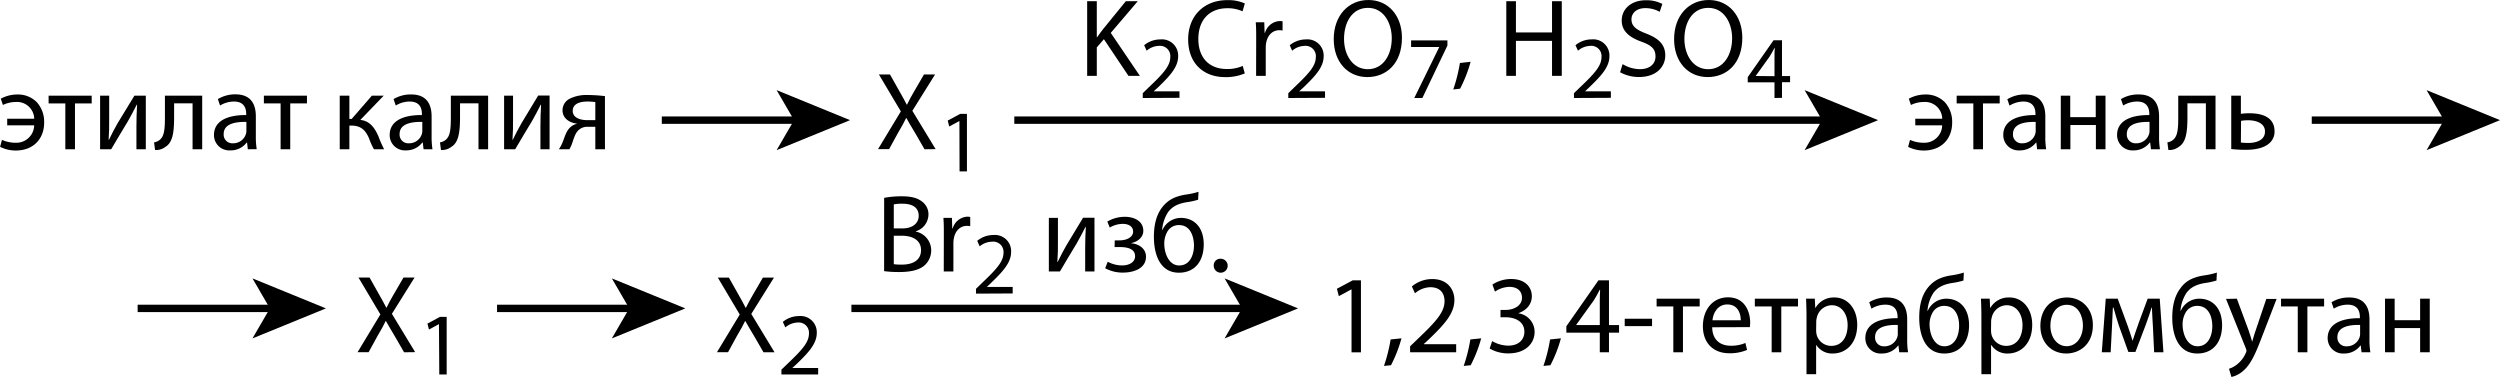 <?xml version="1.0" encoding="UTF-8"?> <svg xmlns="http://www.w3.org/2000/svg" id="Слой_1" data-name="Слой 1" viewBox="0 0 677.29 102.07"><defs><style>.cls-1{fill:none;stroke:#000;stroke-miterlimit:10;stroke-width:2px;}</style></defs><line class="cls-1" x1="626.29" y1="32.55" x2="663.17" y2="32.55"></line><polygon points="677.29 32.55 657.4 40.68 662.12 32.55 657.4 24.42 677.29 32.55"></polygon><line class="cls-1" x1="274.79" y1="32.55" x2="494.67" y2="32.55"></line><polygon points="508.8 32.55 488.9 40.68 493.62 32.55 488.9 24.42 508.8 32.55"></polygon><line class="cls-1" x1="230.66" y1="83.55" x2="337.54" y2="83.55"></line><polygon points="351.66 83.55 331.76 91.68 336.48 83.55 331.76 75.42 351.66 83.55"></polygon><path d="M387.74,95.66h-.05l-3.39,1.83-.52-2,4.27-2.28h2.24v19.5h-2.55Z" transform="translate(-21.59 -17.26)"></path><path d="M396.53,116.39a43.16,43.16,0,0,0,1.8-7.17l2.94-.3a36.62,36.62,0,0,1-2.84,7.29Z" transform="translate(-21.59 -17.26)"></path><path d="M403.61,112.7v-1.62l2.07-2c5-4.74,7.23-7.26,7.26-10.2,0-2-1-3.81-3.87-3.81a6.64,6.64,0,0,0-4.14,1.65l-.84-1.86a8.56,8.56,0,0,1,5.52-2c4.2,0,6,2.88,6,5.67,0,3.6-2.61,6.51-6.72,10.47l-1.56,1.44v.06h8.76v2.19Z" transform="translate(-21.59 -17.26)"></path><path d="M418.13,116.39a43.16,43.16,0,0,0,1.8-7.17l2.94-.3a36.57,36.57,0,0,1-2.85,7.29Z" transform="translate(-21.59 -17.26)"></path><path d="M425.84,109.67a8.82,8.82,0,0,0,4.32,1.23c3.39,0,4.44-2.16,4.41-3.78,0-2.73-2.49-3.9-5-3.9h-1.47v-2h1.47c1.92,0,4.35-1,4.35-3.3,0-1.56-1-2.94-3.42-2.94a7.16,7.16,0,0,0-3.9,1.29l-.69-1.92a9.27,9.27,0,0,1,5.1-1.5c3.84,0,5.58,2.28,5.58,4.65,0,2-1.2,3.72-3.6,4.59v.06a5.08,5.08,0,0,1,4.35,5c0,3.12-2.43,5.85-7.11,5.85a9.91,9.91,0,0,1-5.07-1.32Z" transform="translate(-21.59 -17.26)"></path><path d="M439.73,116.39a43.16,43.16,0,0,0,1.8-7.17l2.94-.3a36.57,36.57,0,0,1-2.85,7.29Z" transform="translate(-21.59 -17.26)"></path><path d="M455,112.7v-5.31h-9.06v-1.74l8.7-12.45h2.85v12.12h2.73v2.07h-2.73v5.31Zm0-7.38V98.81q0-1.53.09-3.06H455c-.6,1.14-1.08,2-1.62,2.88l-4.77,6.63v.06Z" transform="translate(-21.59 -17.26)"></path><path d="M469.16,103.61v2h-7.41v-2Z" transform="translate(-21.59 -17.26)"></path><path d="M482.06,98.18v2.1h-4.53V112.7h-2.61V100.28h-4.53v-2.1Z" transform="translate(-21.59 -17.26)"></path><path d="M485.45,105.92c.06,3.57,2.34,5,5,5a9.55,9.55,0,0,0,4-.75l.45,1.89a11.76,11.76,0,0,1-4.83.9c-4.47,0-7.14-2.94-7.14-7.32s2.58-7.83,6.81-7.83c4.74,0,6,4.17,6,6.84a10,10,0,0,1-.09,1.23Zm7.74-1.89c0-1.68-.69-4.29-3.66-4.29-2.67,0-3.84,2.46-4,4.29Z" transform="translate(-21.59 -17.26)"></path><path d="M508.7,98.18v2.1h-4.53V112.7h-2.61V100.28H497v-2.1Z" transform="translate(-21.59 -17.26)"></path><path d="M511,102.92c0-1.86-.06-3.36-.12-4.74h2.37l.12,2.49h.06a5.71,5.71,0,0,1,5.16-2.82c3.51,0,6.15,3,6.15,7.38,0,5.22-3.18,7.8-6.6,7.8a5.09,5.09,0,0,1-4.47-2.28h-.06v7.89H511Zm2.61,3.87a5.94,5.94,0,0,0,.12,1.08,4.07,4.07,0,0,0,4,3.09c2.79,0,4.41-2.28,4.41-5.61,0-2.91-1.53-5.4-4.32-5.4a4.21,4.21,0,0,0-4,3.27,4.28,4.28,0,0,0-.18,1.08Z" transform="translate(-21.59 -17.26)"></path><path d="M536.12,112.7l-.21-1.83h-.09a5.41,5.41,0,0,1-4.44,2.16,4.14,4.14,0,0,1-4.44-4.17c0-3.51,3.12-5.43,8.73-5.4v-.3c0-1.2-.33-3.36-3.3-3.36a7.23,7.23,0,0,0-3.78,1.08l-.6-1.74a9,9,0,0,1,4.77-1.29c4.44,0,5.52,3,5.52,5.94v5.43a20.44,20.44,0,0,0,.24,3.48Zm-.39-7.41c-2.88-.06-6.15.45-6.15,3.27a2.34,2.34,0,0,0,2.49,2.52,3.61,3.61,0,0,0,3.51-2.43,2.76,2.76,0,0,0,.15-.84Z" transform="translate(-21.59 -17.26)"></path><path d="M553.52,93.26a19.79,19.79,0,0,1-3,.66c-2.34.36-4,1.14-5.16,2.73a10.36,10.36,0,0,0-1.59,4.8h.09a5.49,5.49,0,0,1,5-3.27c3.57,0,6.18,2.55,6.18,7.17s-2.46,7.68-6.72,7.68c-5.1,0-6.78-4.89-6.78-9.72,0-3.3.69-6,2.25-8s3.42-2.94,6.24-3.42a21.15,21.15,0,0,0,3.6-.78Zm-5.19,6.87a3.53,3.53,0,0,0-3.27,2,6.35,6.35,0,0,0-.72,3.09c0,2.4,1.17,5.85,4,5.85s4-2.82,4-5.49C552.38,103.19,551.45,100.13,548.33,100.13Z" transform="translate(-21.59 -17.26)"></path><path d="M558.38,102.92c0-1.86-.06-3.36-.12-4.74h2.37l.12,2.49h.06A5.71,5.71,0,0,1,566,97.85c3.51,0,6.15,3,6.15,7.38,0,5.22-3.18,7.8-6.6,7.8a5.09,5.09,0,0,1-4.47-2.28H561v7.89h-2.61Zm2.61,3.87a5.94,5.94,0,0,0,.12,1.08,4.07,4.07,0,0,0,4,3.09c2.79,0,4.41-2.28,4.41-5.61,0-2.91-1.53-5.4-4.32-5.4a4.21,4.21,0,0,0-4,3.27,4.28,4.28,0,0,0-.18,1.08Z" transform="translate(-21.59 -17.26)"></path><path d="M588.59,105.32c0,5.37-3.72,7.71-7.23,7.71-3.93,0-7-2.88-7-7.47,0-4.86,3.18-7.71,7.2-7.71S588.59,100.88,588.59,105.32Zm-11.52.15c0,3.18,1.83,5.58,4.41,5.58s4.41-2.37,4.41-5.64c0-2.46-1.23-5.58-4.35-5.58S577.07,102.71,577.07,105.47Z" transform="translate(-21.59 -17.26)"></path><path d="M592.07,98.18h3.24L598,105.5c.36,1.08,1,2.85,1.32,4h.06c.33-1.08,1.14-3.39,1.71-5l2.34-6.33h3.27l1,14.52h-2.52l-.33-6.93c-.09-1.56-.21-3.42-.27-5.19h-.09c-.39,1.32-.78,2.49-1.59,4.71l-2.79,7.32h-1.92l-2.58-7.17c-.45-1.38-1.08-3.48-1.44-4.83H594c-.06,1.71-.15,3.63-.24,5.22l-.36,6.87H591Z" transform="translate(-21.59 -17.26)"></path><path d="M622.07,93.26a19.79,19.79,0,0,1-3,.66c-2.34.36-4,1.14-5.16,2.73a10.36,10.36,0,0,0-1.59,4.8h.09a5.49,5.49,0,0,1,5-3.27c3.57,0,6.18,2.55,6.18,7.17s-2.46,7.68-6.72,7.68c-5.1,0-6.78-4.89-6.78-9.72,0-3.3.69-6,2.25-8,1.41-2,3.42-2.94,6.24-3.42a21.15,21.15,0,0,0,3.6-.78Zm-5.19,6.87a3.53,3.53,0,0,0-3.27,2,6.35,6.35,0,0,0-.72,3.09c0,2.4,1.17,5.85,4.05,5.85s4-2.82,4-5.49C620.93,103.19,620,100.13,616.88,100.13Z" transform="translate(-21.59 -17.26)"></path><path d="M627.59,98.18l3.18,8.58c.33,1,.69,2.1.93,3h.06c.27-.87.57-2,.93-3l2.88-8.52h2.79l-4,10.35c-1.89,5-3.18,7.53-5,9.09a7.15,7.15,0,0,1-3.24,1.71l-.66-2.22a7,7,0,0,0,2.31-1.29,8,8,0,0,0,2.22-2.94,1.9,1.9,0,0,0,.21-.63,2.3,2.3,0,0,0-.18-.69l-5.37-13.38Z" transform="translate(-21.59 -17.26)"></path><path d="M651.23,98.18v2.1H646.7V112.7h-2.61V100.28h-4.53v-2.1Z" transform="translate(-21.59 -17.26)"></path><path d="M661.37,112.7l-.21-1.83h-.09a5.41,5.41,0,0,1-4.44,2.16,4.14,4.14,0,0,1-4.44-4.17c0-3.51,3.12-5.43,8.73-5.4v-.3c0-1.2-.33-3.36-3.3-3.36a7.23,7.23,0,0,0-3.78,1.08l-.6-1.74A9,9,0,0,1,658,97.85c4.44,0,5.52,3,5.52,5.94v5.43a20.44,20.44,0,0,0,.24,3.48Zm-.39-7.41c-2.88-.06-6.15.45-6.15,3.27a2.34,2.34,0,0,0,2.49,2.52,3.61,3.61,0,0,0,3.51-2.43,2.76,2.76,0,0,0,.15-.84Z" transform="translate(-21.59 -17.26)"></path><path d="M670.34,98.18V104h6.9V98.18h2.61V112.7h-2.61v-6.57h-6.9v6.57h-2.61V98.18Z" transform="translate(-21.59 -17.26)"></path><line class="cls-1" x1="134.66" y1="83.55" x2="171.54" y2="83.55"></line><polygon points="185.66 83.55 165.76 91.68 170.48 83.55 165.76 75.42 185.66 83.55"></polygon><path d="M228.43,112.7l-2.58-4.47c-1-1.71-1.71-2.82-2.34-4h-.06c-.57,1.17-1.14,2.25-2.19,4l-2.43,4.44h-3L222,102.47l-5.94-10h3l2.67,4.74c.75,1.32,1.32,2.34,1.86,3.42h.09c.57-1.2,1.08-2.13,1.83-3.42l2.76-4.74h3l-6.15,9.84,6.3,10.38Z" transform="translate(-21.59 -17.26)"></path><path d="M233.29,118.7v-1.3l1.66-1.6c4-3.8,5.78-5.81,5.8-8.16a2.78,2.78,0,0,0-3.09-3,5.3,5.3,0,0,0-3.31,1.32l-.68-1.49a6.87,6.87,0,0,1,4.42-1.58,4.39,4.39,0,0,1,4.78,4.53c0,2.88-2.09,5.21-5.38,8.38l-1.25,1.15v0h7v1.75Z" transform="translate(-21.59 -17.26)"></path><line class="cls-1" x1="37.29" y1="83.55" x2="74.17" y2="83.55"></line><polygon points="88.3 83.55 68.4 91.68 73.12 83.55 68.4 75.42 88.3 83.55"></polygon><line class="cls-1" x1="179.29" y1="32.55" x2="216.17" y2="32.55"></line><polygon points="230.29 32.55 210.4 40.68 215.12 32.55 210.4 24.42 230.29 32.55"></polygon><path d="M23.54,49.42h7.32a4.65,4.65,0,0,0-5-4.53,8.12,8.12,0,0,0-3.48.81L21.8,44a9.42,9.42,0,0,1,4.47-1.14,7.19,7.19,0,0,1,5.28,2.07,7.93,7.93,0,0,1,2,5.58c0,4.23-2.79,7.53-7.71,7.53a9.46,9.46,0,0,1-4.23-1l.51-1.89a8.83,8.83,0,0,0,3.63.78,4.83,4.83,0,0,0,5.1-4.71H23.54Z" transform="translate(-21.59 -17.26)"></path><path d="M46.43,43.18v2.1H41.9V57.7H39.29V45.28H34.76v-2.1Z" transform="translate(-21.59 -17.26)"></path><path d="M51.17,43.18V49.3c0,2.31,0,3.75-.15,5.82l.09,0c.87-1.77,1.38-2.79,2.34-4.47L58,43.18h3.09V57.7H58.55V51.55c0-2.37.06-3.6.18-5.94h-.09c-.93,1.86-1.56,3-2.4,4.5-1.38,2.25-3,5-4.53,7.59h-3V43.18Z" transform="translate(-21.59 -17.26)"></path><path d="M76.37,43.18V57.7H73.76V45.25h-5V49c0,4.08-.39,6.81-2.28,8a4.24,4.24,0,0,1-2.88.9l-.27-2.07a3.27,3.27,0,0,0,1.44-.6c1.35-1,1.5-3,1.5-6.27V43.18Z" transform="translate(-21.59 -17.26)"></path><path d="M88.73,57.7l-.21-1.83h-.09A5.41,5.41,0,0,1,84,58a4.14,4.14,0,0,1-4.44-4.17c0-3.51,3.12-5.43,8.73-5.4v-.3c0-1.2-.33-3.36-3.3-3.36a7.23,7.23,0,0,0-3.78,1.08l-.6-1.74a9,9,0,0,1,4.77-1.29c4.44,0,5.52,3,5.52,5.94v5.43a20.44,20.44,0,0,0,.24,3.48Zm-.39-7.41c-2.88-.06-6.15.45-6.15,3.27a2.34,2.34,0,0,0,2.49,2.52,3.61,3.61,0,0,0,3.51-2.43,2.76,2.76,0,0,0,.15-.84Z" transform="translate(-21.59 -17.26)"></path><path d="M104.75,43.18v2.1h-4.53V57.7H97.61V45.28H93.08v-2.1Z" transform="translate(-21.59 -17.26)"></path><path d="M116.24,43.18v6.3h.63l5.46-6.3h3.21l-6.33,6.57c2.34.24,3.75,1.8,4.89,4.41a30.64,30.64,0,0,0,1.56,3.54H122.9a19.3,19.3,0,0,1-1.35-3c-1-2.34-2.34-3.42-4.8-3.42h-.51V57.7h-2.61V43.18Z" transform="translate(-21.59 -17.26)"></path><path d="M136.34,57.7l-.21-1.83H136A5.41,5.41,0,0,1,131.6,58a4.14,4.14,0,0,1-4.44-4.17c0-3.51,3.12-5.43,8.73-5.4v-.3c0-1.2-.33-3.36-3.3-3.36a7.23,7.23,0,0,0-3.78,1.08l-.6-1.74A9,9,0,0,1,133,42.85c4.44,0,5.52,3,5.52,5.94v5.43a20.44,20.44,0,0,0,.24,3.48ZM136,50.29c-2.88-.06-6.15.45-6.15,3.27a2.34,2.34,0,0,0,2.49,2.52,3.61,3.61,0,0,0,3.51-2.43,2.76,2.76,0,0,0,.15-.84Z" transform="translate(-21.59 -17.26)"></path><path d="M153.83,43.18V57.7h-2.61V45.25h-5V49c0,4.08-.39,6.81-2.28,8a4.24,4.24,0,0,1-2.88.9l-.27-2.07a3.27,3.27,0,0,0,1.44-.6c1.35-1,1.5-3,1.5-6.27V43.18Z" transform="translate(-21.59 -17.26)"></path><path d="M160.58,43.18V49.3c0,2.31,0,3.75-.15,5.82l.09,0c.87-1.77,1.38-2.79,2.34-4.47l4.53-7.5h3.09V57.7H168V51.55c0-2.37.06-3.6.18-5.94h-.09c-.93,1.86-1.56,3-2.4,4.5-1.38,2.25-3,5-4.53,7.59h-3V43.18Z" transform="translate(-21.59 -17.26)"></path><path d="M185.48,57.7h-2.61V51.61h-2a3.43,3.43,0,0,0-2.43.81c-1.08.87-1.47,2.67-2,4.08a8.94,8.94,0,0,1-.6,1.2H173a9.47,9.47,0,0,0,.9-1.65c.63-1.41,1-3.3,2.28-4.38a3.46,3.46,0,0,1,1.65-.84v-.09c-1.89-.21-3.84-1.38-3.84-3.6A3.5,3.5,0,0,1,175.94,44a10.16,10.16,0,0,1,4.86-1,40.44,40.44,0,0,1,4.68.3Zm-2.61-12.78a14.74,14.74,0,0,0-2.19-.15c-1.8,0-3.93.51-3.93,2.52s2.31,2.52,3.87,2.52h2.25Z" transform="translate(-21.59 -17.26)"></path><path d="M540.46,49.42h7.31a4.64,4.64,0,0,0-5-4.53,8,8,0,0,0-3.48.81L538.72,44a9.39,9.39,0,0,1,4.47-1.14,7.17,7.17,0,0,1,5.27,2.07,7.93,7.93,0,0,1,2,5.58c0,4.23-2.79,7.53-7.71,7.53a9.45,9.45,0,0,1-4.22-1l.51-1.89a8.83,8.83,0,0,0,3.63.78,4.82,4.82,0,0,0,5.09-4.71h-7.28Z" transform="translate(-21.59 -17.26)"></path><path d="M563.34,43.18v2.1h-4.53V57.7H556.2V45.28h-4.52v-2.1Z" transform="translate(-21.59 -17.26)"></path><path d="M573.48,57.7l-.21-1.83h-.08A5.44,5.44,0,0,1,568.74,58a4.13,4.13,0,0,1-4.43-4.17c0-3.51,3.12-5.43,8.72-5.4v-.3c0-1.2-.33-3.36-3.3-3.36A7.29,7.29,0,0,0,566,45.88l-.59-1.74a9,9,0,0,1,4.76-1.29c4.44,0,5.53,3,5.53,5.94v5.43a20.51,20.51,0,0,0,.23,3.48Zm-.39-7.41c-2.88-.06-6.15.45-6.15,3.27a2.34,2.34,0,0,0,2.5,2.52,3.61,3.61,0,0,0,3.5-2.43,2.76,2.76,0,0,0,.15-.84Z" transform="translate(-21.59 -17.26)"></path><path d="M582.45,43.18V49h6.91V43.18H592V57.7h-2.6V51.13h-6.91V57.7h-2.6V43.18Z" transform="translate(-21.59 -17.26)"></path><path d="M604.32,57.7l-.21-1.83H604A5.41,5.41,0,0,1,599.58,58a4.14,4.14,0,0,1-4.44-4.17c0-3.51,3.12-5.43,8.73-5.4v-.3c0-1.2-.33-3.36-3.3-3.36a7.23,7.23,0,0,0-3.78,1.08l-.6-1.74A9,9,0,0,1,601,42.85c4.44,0,5.52,3,5.52,5.94v5.43a20.44,20.44,0,0,0,.24,3.48Zm-.39-7.41c-2.88-.06-6.15.45-6.15,3.27a2.34,2.34,0,0,0,2.49,2.52,3.61,3.61,0,0,0,3.51-2.43,2.76,2.76,0,0,0,.15-.84Z" transform="translate(-21.59 -17.26)"></path><path d="M621.81,43.18V57.7H619.2V45.25h-5V49c0,4.08-.39,6.81-2.28,8a4.24,4.24,0,0,1-2.88.9l-.27-2.07a3.27,3.27,0,0,0,1.44-.6c1.35-1,1.5-3,1.5-6.27V43.18Z" transform="translate(-21.59 -17.26)"></path><path d="M628.68,43.18V48.1a14.7,14.7,0,0,1,2.4-.15c3.27,0,6.72,1,6.72,4.89a4.11,4.11,0,0,1-1.53,3.33c-1.59,1.35-4.17,1.68-6.3,1.68a36,36,0,0,1-3.9-.21V43.18Zm0,12.69a15.24,15.24,0,0,0,2,.12c2,0,4.53-.66,4.53-3.09s-2.64-3.06-4.59-3.06a12.38,12.38,0,0,0-1.89.15Z" transform="translate(-21.59 -17.26)"></path><path d="M131.06,112.7l-2.58-4.47c-1-1.71-1.71-2.82-2.34-4h-.06c-.57,1.17-1.14,2.25-2.19,4l-2.43,4.44h-3l6.18-10.23-5.94-10h3l2.67,4.74c.75,1.32,1.32,2.34,1.86,3.42h.09c.57-1.2,1.08-2.13,1.83-3.42l2.76-4.74h3l-6.15,9.84,6.3,10.38Z" transform="translate(-21.59 -17.26)"></path><path d="M140.51,105.07h0l-2.71,1.46-.41-1.61,3.41-1.82h1.8v15.6h-2Z" transform="translate(-21.59 -17.26)"></path><path d="M272.06,57.7l-2.58-4.47c-1.05-1.71-1.71-2.82-2.34-4h-.06c-.57,1.17-1.14,2.25-2.19,4l-2.43,4.44h-3l6.18-10.23-5.94-10h3l2.67,4.74c.75,1.32,1.32,2.34,1.86,3.42h.09c.57-1.2,1.08-2.13,1.83-3.42l2.76-4.74h3l-6.15,9.84,6.3,10.38Z" transform="translate(-21.59 -17.26)"></path><path d="M281.51,50.07h-.05l-2.71,1.46-.41-1.61,3.41-1.82h1.8V63.7h-2Z" transform="translate(-21.59 -17.26)"></path><path d="M261.12,70.86a25.29,25.29,0,0,1,4.77-.42c2.61,0,4.29.45,5.55,1.47a4.24,4.24,0,0,1,1.68,3.57,4.8,4.8,0,0,1-3.42,4.44V80a5.21,5.21,0,0,1,4.17,5.07,5.45,5.45,0,0,1-1.71,4c-1.41,1.29-3.69,1.89-7,1.89a30.51,30.51,0,0,1-4.05-.24Zm2.61,8.28h2.37c2.76,0,4.38-1.44,4.38-3.39,0-2.37-1.8-3.3-4.44-3.3a11.2,11.2,0,0,0-2.31.18Zm0,9.69a14,14,0,0,0,2.19.12c2.7,0,5.19-1,5.19-3.93,0-2.76-2.37-3.9-5.22-3.9h-2.16Z" transform="translate(-21.59 -17.26)"></path><path d="M277.29,80.82c0-1.71,0-3.18-.12-4.53h2.31l.09,2.85h.12a4.36,4.36,0,0,1,4-3.18,2.86,2.86,0,0,1,.75.09v2.49a4,4,0,0,0-.9-.09c-1.86,0-3.18,1.41-3.54,3.39a7.43,7.43,0,0,0-.12,1.23v7.74h-2.61Z" transform="translate(-21.59 -17.26)"></path><path d="M286,96.81v-1.3l1.65-1.61c4-3.79,5.79-5.81,5.81-8.16a2.79,2.79,0,0,0-3.1-3A5.32,5.32,0,0,0,287,84l-.67-1.49a6.87,6.87,0,0,1,4.42-1.58,4.38,4.38,0,0,1,4.77,4.54c0,2.88-2.08,5.2-5.37,8.37L288.94,95v0h7v1.76Z" transform="translate(-21.59 -17.26)"></path><path d="M308.2,76.29v6.12c0,2.31,0,3.75-.15,5.81l.09,0c.87-1.77,1.38-2.79,2.34-4.47l4.53-7.5h3.09V90.81h-2.52V84.66c0-2.37.06-3.6.18-5.94h-.09c-.93,1.86-1.56,3-2.4,4.5-1.38,2.25-3,5-4.53,7.59h-3V76.29Z" transform="translate(-21.59 -17.26)"></path><path d="M323.59,82.38h1.26c2.22,0,3.72-1,3.72-2.37s-1.17-2.1-2.82-2.1a7,7,0,0,0-3.51,1l-.66-1.62A9.22,9.22,0,0,1,326.41,76c2.22,0,4.92,1,4.92,3.81,0,1.8-1.65,3-3.27,3.3v.06c2.16.18,4,1.5,4,3.63,0,3.14-3.21,4.31-6.27,4.31A9.84,9.84,0,0,1,321,89.93l.69-1.76a8.37,8.37,0,0,0,3.84,1c2.19,0,3.57-1,3.57-2.49,0-2-2-2.49-4.23-2.49h-1.32Z" transform="translate(-21.59 -17.26)"></path><path d="M346.18,71.37a19.79,19.79,0,0,1-3,.66c-2.34.36-4,1.14-5.16,2.73a10.36,10.36,0,0,0-1.59,4.8h.09a5.49,5.49,0,0,1,5-3.27c3.57,0,6.18,2.55,6.18,7.17s-2.46,7.68-6.72,7.68c-5.1,0-6.78-4.89-6.78-9.72,0-3.3.69-6,2.25-8s3.42-2.94,6.24-3.42a21.15,21.15,0,0,0,3.6-.78ZM341,78.24a3.53,3.53,0,0,0-3.27,2,6.35,6.35,0,0,0-.72,3.09c0,2.4,1.17,5.85,4.05,5.85s4-2.82,4-5.49C345,81.3,344.11,78.24,341,78.24Z" transform="translate(-21.59 -17.26)"></path><path d="M350.41,89.25a1.77,1.77,0,0,1,1.8-1.89,1.89,1.89,0,1,1-1.8,1.89Z" transform="translate(-21.59 -17.26)"></path><path d="M316.12,17.59h2.61v9.75h.09c.54-.78,1.08-1.5,1.59-2.16l6.18-7.59h3.24l-7.32,8.58,7.89,11.64h-3.09l-6.66-9.93-1.92,2.22v7.71h-2.61Z" transform="translate(-21.59 -17.26)"></path><path d="M331.18,43.81v-1.3l1.65-1.61c4-3.79,5.79-5.81,5.81-8.16a2.79,2.79,0,0,0-3.1-3.05A5.32,5.32,0,0,0,332.23,31l-.67-1.49A6.87,6.87,0,0,1,336,27.94a4.38,4.38,0,0,1,4.77,4.54c0,2.88-2.08,5.2-5.37,8.37L334.13,42v0h7v1.76Z" transform="translate(-21.59 -17.26)"></path><path d="M358.82,37.15a13,13,0,0,1-5.34,1c-5.7,0-10-3.6-10-10.23,0-6.33,4.29-10.62,10.56-10.62a10.84,10.84,0,0,1,4.8.9l-.63,2.13a9.51,9.51,0,0,0-4.08-.84c-4.74,0-7.89,3-7.89,8.34,0,5,2.85,8.13,7.77,8.13a10.45,10.45,0,0,0,4.26-.84Z" transform="translate(-21.59 -17.26)"></path><path d="M361.91,27.82c0-1.71,0-3.18-.12-4.53h2.31l.09,2.85h.12a4.36,4.36,0,0,1,4-3.18,2.86,2.86,0,0,1,.75.09v2.49a4,4,0,0,0-.9-.09c-1.86,0-3.18,1.41-3.54,3.39a7.43,7.43,0,0,0-.12,1.23v7.74h-2.61Z" transform="translate(-21.59 -17.26)"></path><path d="M370.61,43.81v-1.3l1.65-1.61c4-3.79,5.79-5.81,5.81-8.16A2.79,2.79,0,0,0,375,29.69,5.33,5.33,0,0,0,371.66,31L371,29.52a6.87,6.87,0,0,1,4.42-1.58,4.38,4.38,0,0,1,4.77,4.54c0,2.88-2.08,5.2-5.37,8.37L373.56,42v0h7v1.76Z" transform="translate(-21.59 -17.26)"></path><path d="M401.4,27.49c0,7-4.23,10.65-9.39,10.65-5.34,0-9.09-4.14-9.09-10.26,0-6.42,4-10.62,9.39-10.62S401.4,21.49,401.4,27.49Zm-15.69.33c0,4.32,2.34,8.19,6.45,8.19s6.48-3.81,6.48-8.4c0-4-2.1-8.22-6.45-8.22S385.71,23.38,385.71,27.82Z" transform="translate(-21.59 -17.26)"></path><path d="M413.72,28.2v1.4l-6.79,14.21h-2.19L411.51,30v0h-7.63V28.2Z" transform="translate(-21.59 -17.26)"></path><path d="M415.3,41.5a43.16,43.16,0,0,0,1.8-7.17L420,34a36.57,36.57,0,0,1-2.85,7.29Z" transform="translate(-21.59 -17.26)"></path><path d="M432.28,17.59v8.46h9.78V17.59h2.64V37.81h-2.64V28.33h-9.78v9.48h-2.61V17.59Z" transform="translate(-21.59 -17.26)"></path><path d="M448,43.81v-1.3l1.66-1.61c4-3.79,5.78-5.81,5.8-8.16a2.78,2.78,0,0,0-3.09-3.05A5.3,5.3,0,0,0,449.09,31l-.68-1.49a6.87,6.87,0,0,1,4.42-1.58,4.39,4.39,0,0,1,4.78,4.54c0,2.88-2.09,5.2-5.38,8.37L451,42v0h7v1.76Z" transform="translate(-21.59 -17.26)"></path><path d="M461.18,34.63A9.25,9.25,0,0,0,465.86,36c2.67,0,4.23-1.41,4.23-3.45s-1.08-3-3.81-4c-3.3-1.17-5.34-2.88-5.34-5.73,0-3.15,2.61-5.49,6.54-5.49a9.19,9.19,0,0,1,4.47,1l-.72,2.13a8.05,8.05,0,0,0-3.84-1c-2.76,0-3.81,1.65-3.81,3,0,1.89,1.23,2.82,4,3.9,3.42,1.32,5.16,3,5.16,5.94s-2.31,5.82-7.08,5.82a10.45,10.45,0,0,1-5.16-1.29Z" transform="translate(-21.59 -17.26)"></path><path d="M493.61,27.49c0,7-4.23,10.65-9.39,10.65-5.34,0-9.09-4.14-9.09-10.26,0-6.42,4-10.62,9.39-10.62S493.61,21.49,493.61,27.49Zm-15.69.33c0,4.32,2.34,8.19,6.45,8.19s6.48-3.81,6.48-8.4c0-4-2.1-8.22-6.45-8.22S477.92,23.38,477.92,27.82Z" transform="translate(-21.59 -17.26)"></path><path d="M502.33,43.81V39.56h-7.25v-1.4l7-10h2.28v9.7h2.19v1.66h-2.19v4.25Zm0-5.91V32.69c0-.81,0-1.63.07-2.45h-.07c-.48.92-.86,1.59-1.3,2.31l-3.81,5.3v0Z" transform="translate(-21.59 -17.26)"></path></svg> 